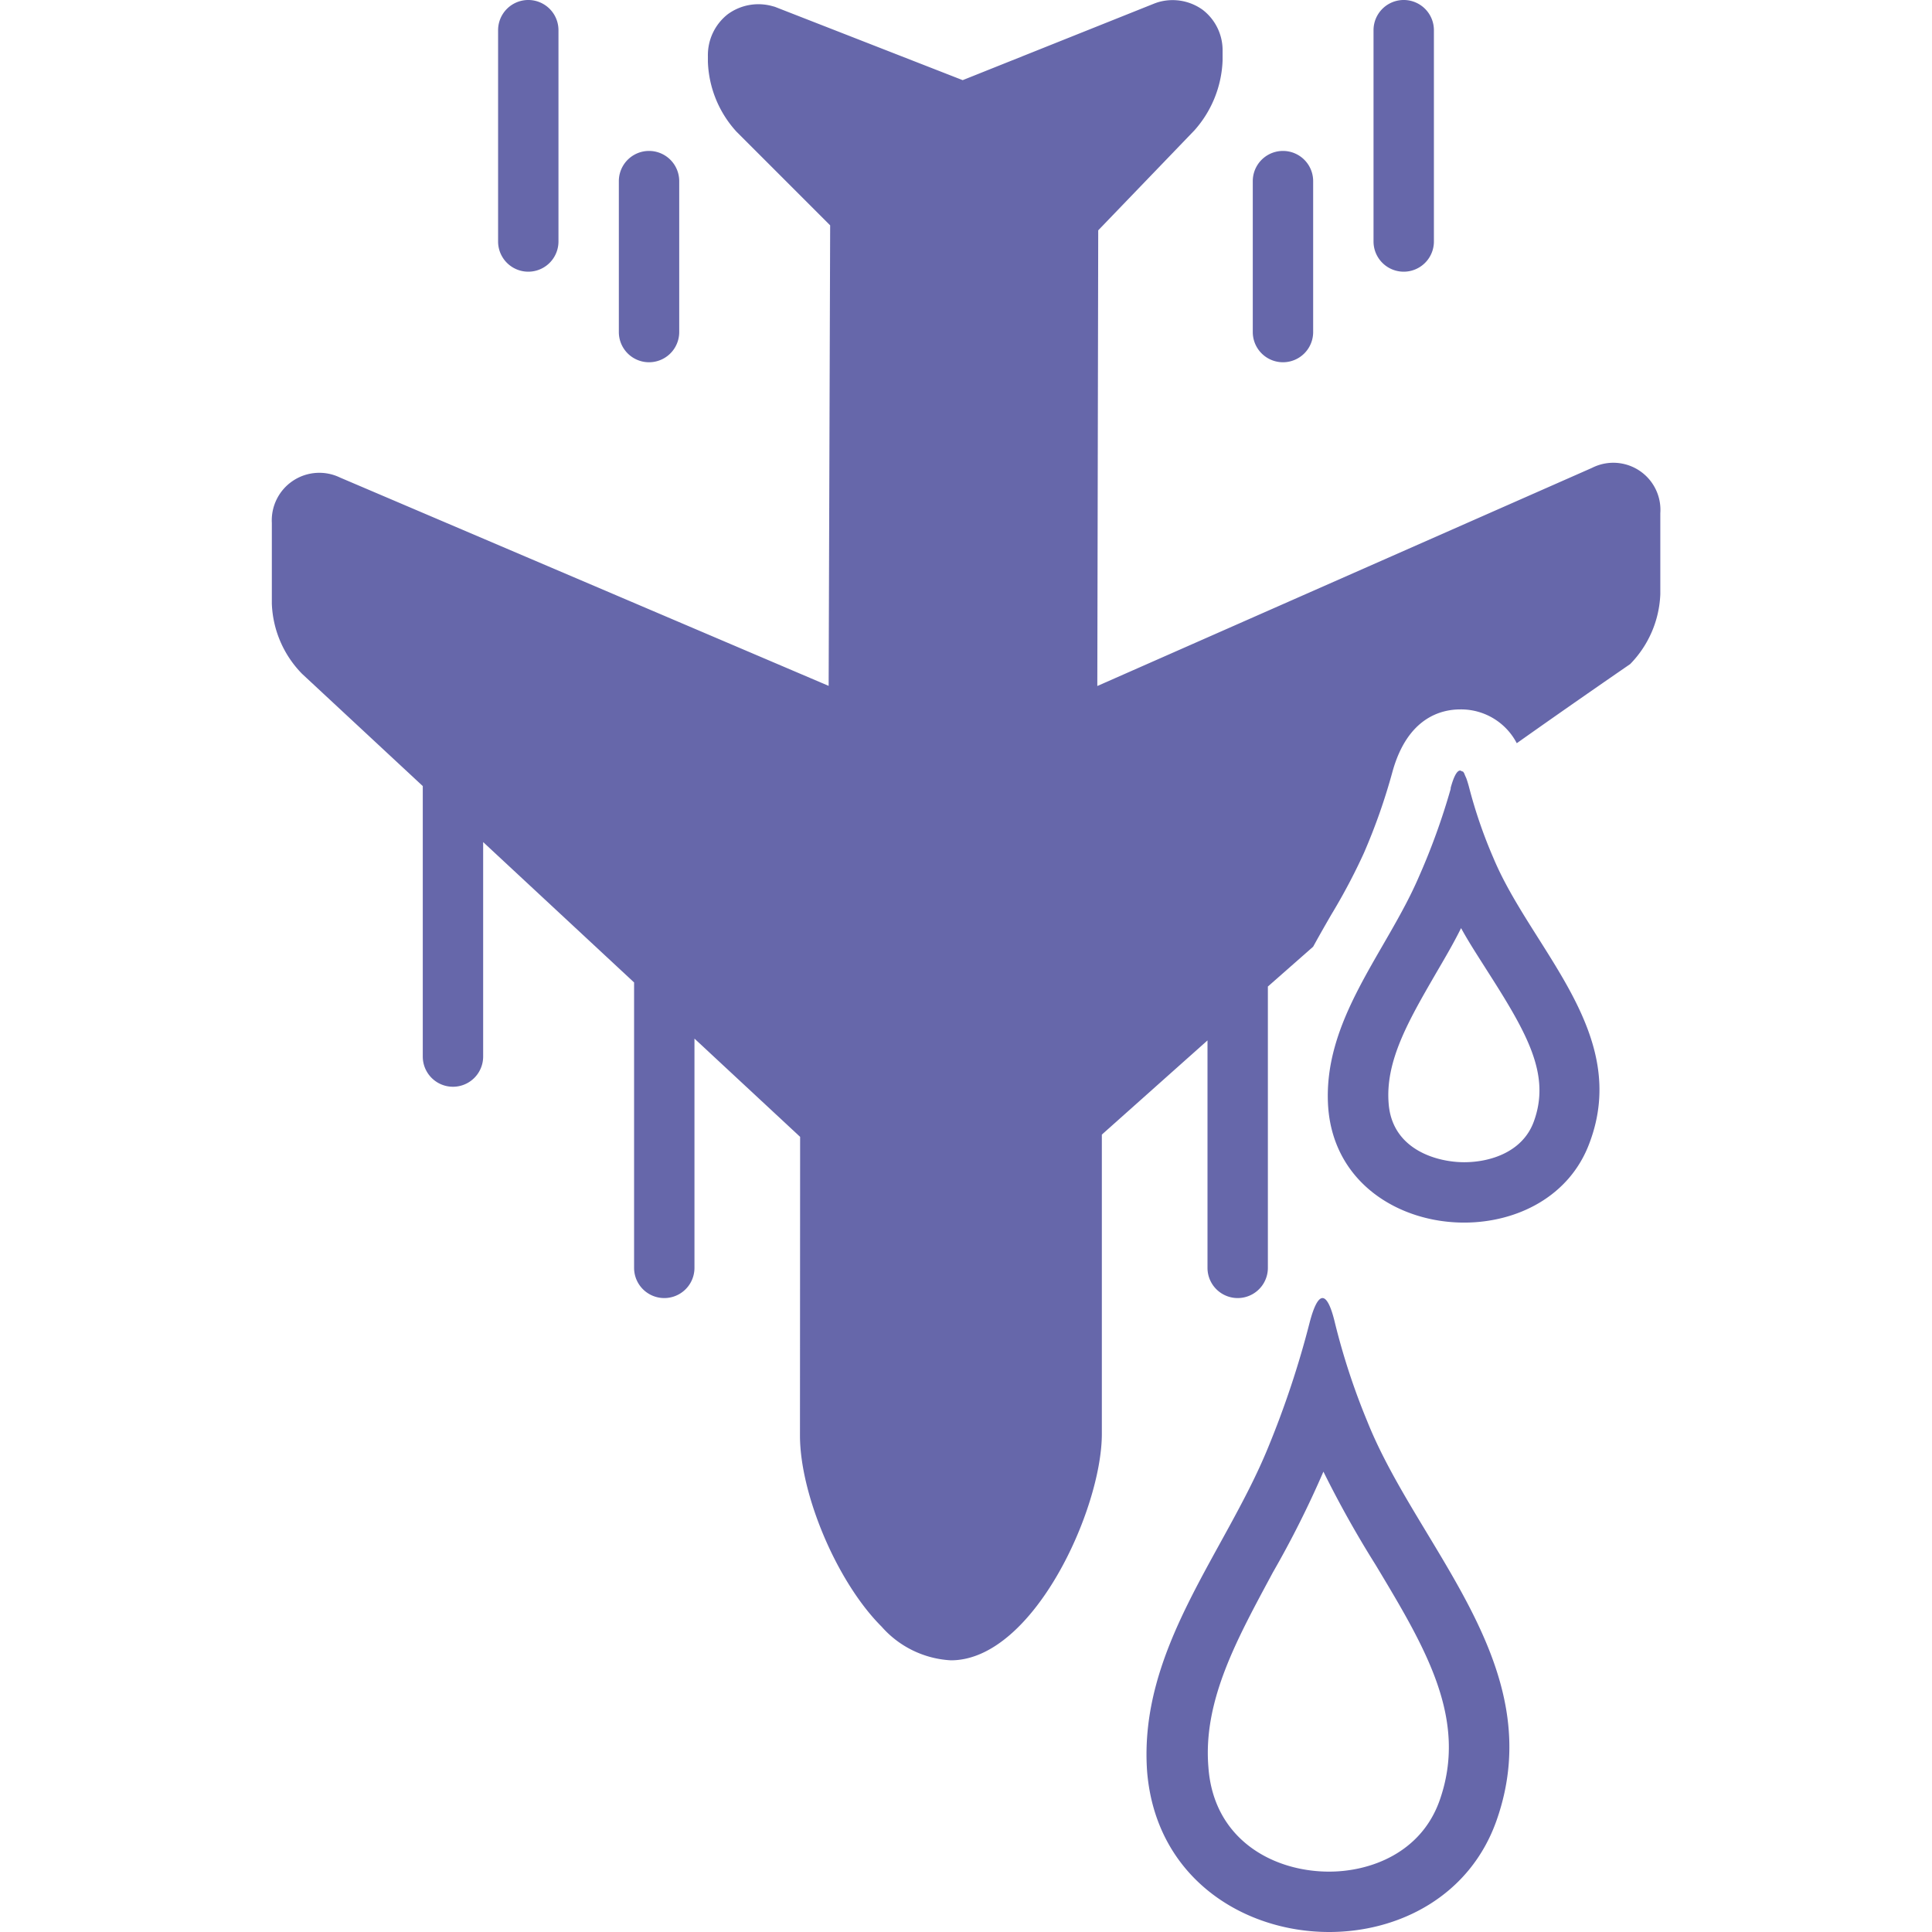<svg xmlns="http://www.w3.org/2000/svg" data-name="Layer 1" viewBox="0 0 128 128" id="Downstream"><path d="M37 16V2a2 2 0 0 0-4 0V16a2 2 0 0 0 4 0zM45 22V12a2 2 0 0 0-4 0V22a2 2 0 0 0 4 0zM95 16V2a2 2 0 0 0-4 0V16a2 2 0 0 0 4 0zM87 22V12a2 2 0 0 0-4 0V22a2 2 0 0 0 4 0z" fill="#6667aa" class="color000000 svgShape"></path><path d="M58.41 107.77A6.58 6.58 0 0 0 63 110h0c5.44 0 10-10 10-15V75.17l7-6.24V84a2 2 0 0 0 4 0V65.36l3-2.64c.4-.73.8-1.43 1.2-2.12a39.82 39.82 0 0 0 2.16-4.08 39.82 39.82 0 0 0 1.9-5.41c1-3.58 3.23-4.11 4.49-4.11a4.16 4.16 0 0 1 3.74 2.24C104.4 46.47 108 44 108 44a7 7 0 0 0 2-4.63V34a3.12 3.12 0 0 0-4.53-3L72.7 45.45l.06-30.19 6.37-6.62A7.36 7.36 0 0 0 81 4v-.6A3.38 3.38 0 0 0 79.68.65a3.41 3.41 0 0 0-3-.49l-.17.06L63.78 5.31 51.41.48a1.06 1.06 0 0 0-.19-.06 3.44 3.44 0 0 0-3 .52 3.44 3.44 0 0 0-1.32 2.78V4.1a7.23 7.23 0 0 0 1.9 4.63l6.2 6.2L54.9 45.44 22.53 31.64a3.15 3.15 0 0 0-4.52 3V40a7 7 0 0 0 2 4.64l8 7.44V70a2 2 0 0 0 4 0V55.79l10 9.3V84a2 2 0 0 0 4 0V68.81l7 6.51L53 95.1C53 99 55.45 104.82 58.41 107.77zM88.06 128c4.68 0 9.34-2.42 11.09-7.39 3.6-10.21-5.19-18-8.56-26.43a45.34 45.34 0 0 1-2.15-6.55c-.26-1.09-.54-1.63-.82-1.63s-.57.54-.85 1.61A62.1 62.1 0 0 1 84 95.94c-2.87 7-8.58 13.33-8 21.44C76.58 124.38 82.34 128 88.06 128zm-3.72-23.84a65.71 65.71 0 0 0 3.34-6.66 70 70 0 0 0 3.46 6.18c3.29 5.48 6.14 10.2 4.24 15.6-1.23 3.48-4.59 4.72-7.32 4.72-3.73 0-7.66-2.14-8-6.92C79.69 112.63 82 108.52 84.34 104.16z" fill="#6667aa" class="color000000 svgShape"></path><path d="M98.94,56.84a31.88,31.88,0,0,1-1.61-4.68c-.06-.23-.12-.42-.18-.59l-.08-.18L97,51.22a1.05,1.05,0,0,0-.08-.11l-.05,0a.38.38,0,0,0-.13-.06h0c-.21,0-.42.38-.63,1.15,0,0,0,.05,0,.07A44.49,44.49,0,0,1,94,58.1c-2.15,5-6.43,9.52-6,15.31.4,5,4.72,7.59,9,7.59,3.51,0,7-1.73,8.31-5.28C108.06,68.43,101.47,62.9,98.94,56.84Zm2.67,17.49C100.88,76.3,98.78,77,97,77s-4.78-.82-5-3.91c-.22-2.78,1.3-5.43,3.07-8.49.58-1,1.18-2,1.73-3.11.55,1,1.14,1.89,1.72,2.81C101.2,68.49,102.76,71.22,101.61,74.33Z" fill="#6667aa" class="color000000 svgShape"></path></svg>